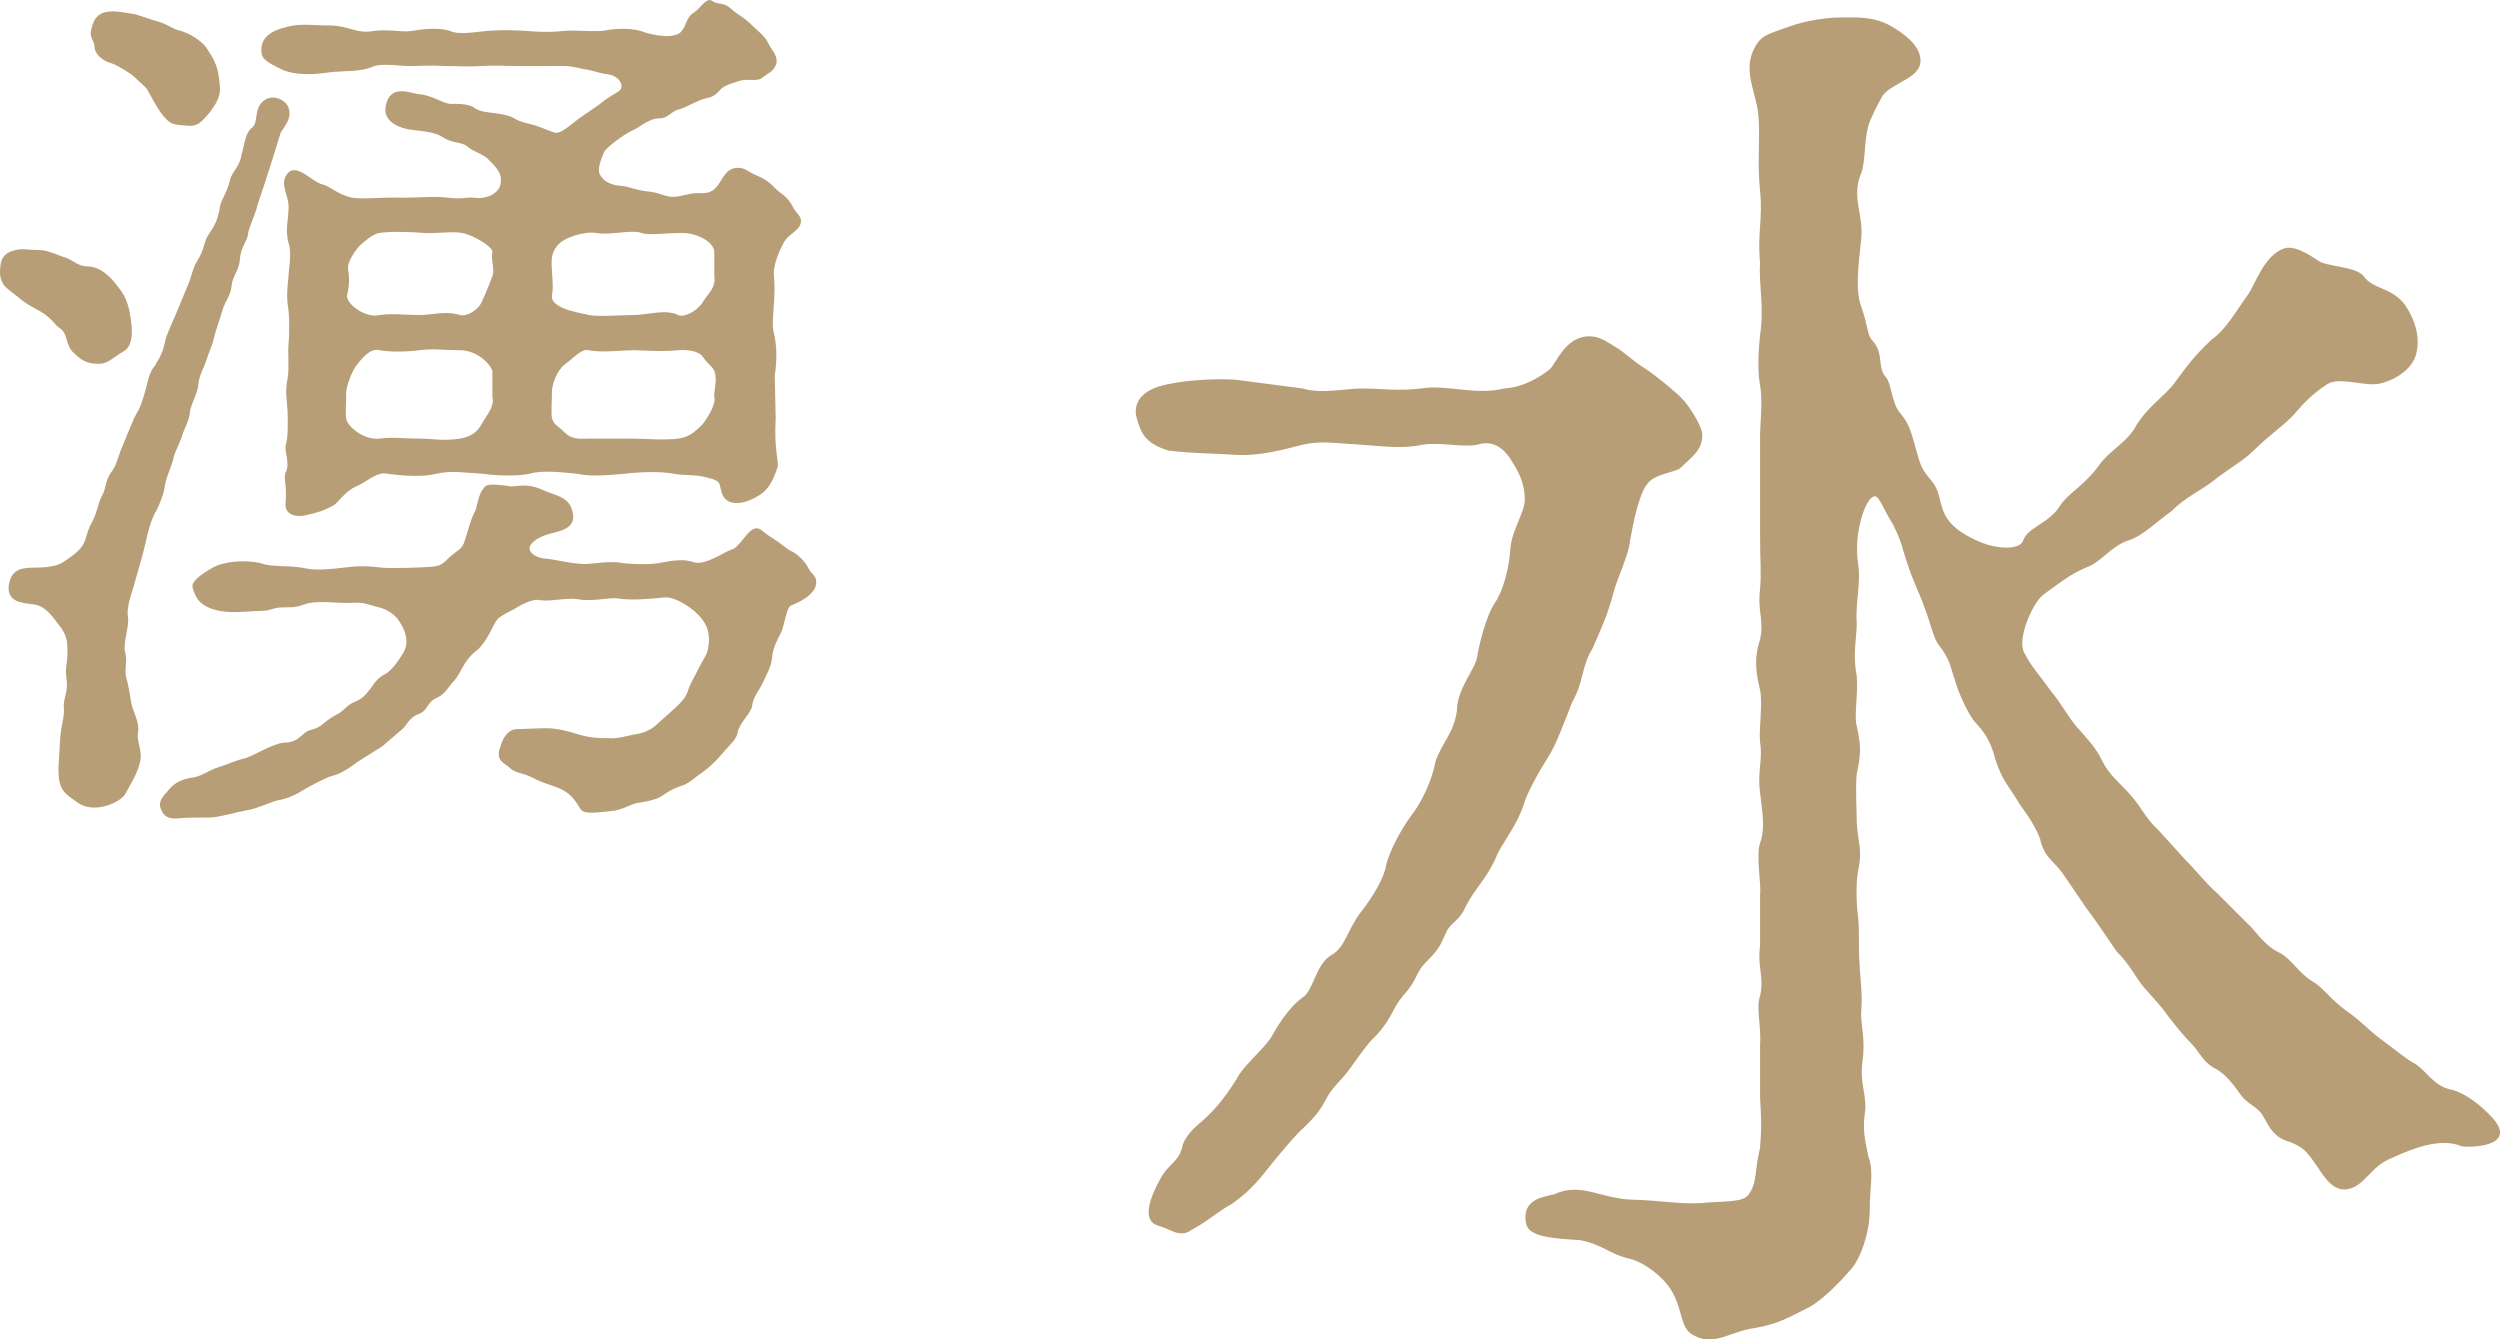 <?xml version="1.0" encoding="UTF-8"?>
<svg id="Layer_2" data-name="Layer 2" xmlns="http://www.w3.org/2000/svg" viewBox="0 0 138.56 74.24">
  <defs>
    <style>
      .cls-1 {
        fill: #b89e77;
        stroke-width: 0px;
      }
    </style>
  </defs>
  <g id="text">
    <g>
      <path class="cls-1" d="m.19,15.76c-.15-.25-.25-.5-.15-1.15.1-.55.55-.7.85-.75.3-.1.75,0,1.3,0,.5,0,1.15.35,1.4.4.45.15.75.5,1.2.5.9,0,1.5.8,1.8,1.2.45.55.6,1.15.7,2.05.05.65,0,1.25-.5,1.5-.45.25-.85.7-1.35.65-.4,0-.8-.05-1.3-.55-.55-.45-.35-1.1-.8-1.4-.3-.2-.35-.4-.8-.75-.4-.3-.85-.45-1.3-.8-.35-.3-.95-.7-1.05-.9Zm14.45-5.5c-.15.45-.35,1-.45,1.4-.2.6-.4.95-.45,1.35-.05.4-.4.65-.45,1.4-.05.6-.4.9-.45,1.4-.05.6-.35.85-.5,1.35-.2.7-.4,1.2-.45,1.45-.1.5-.35,1-.45,1.35-.2.6-.4.8-.45,1.4-.05.45-.4,1.05-.45,1.4-.05.6-.3.9-.45,1.4-.2.6-.45.95-.5,1.35-.2.65-.35.85-.45,1.4-.05.45-.3,1.05-.45,1.35-.3.45-.5,1.25-.65,1.95-.15.65-.3,1.1-.55,2-.1.45-.5,1.35-.4,1.95.1.55-.3,1.5-.15,2,.15.55-.1.95.1,1.55.15.55.2,1.2.3,1.5.2.6.4.9.3,1.5-.05.45.3,1,.1,1.6-.1.5-.55,1.25-.8,1.7-.2.35-1,.75-1.7.75s-.95-.3-1.45-.65c-.5-.4-.55-.85-.55-1.55l.1-1.7c.05-.65.25-1.2.2-1.6-.05-.6.25-.85.15-1.6-.1-.7.05-.8.05-1.55,0-.6-.05-.95-.5-1.5-.2-.25-.65-1-1.3-1.1-.55-.1-1.6-.05-1.45-1.1.15-.9.75-.95,1.45-.95.45,0,1.2-.05,1.55-.3.3-.2.75-.5.95-.75.4-.45.3-.85.65-1.45.3-.55.35-1.1.55-1.45.3-.55.15-.85.6-1.45.25-.35.3-.8.6-1.45.15-.4.35-.85.6-1.45.4-.7.4-.8.6-1.45.15-.5.2-1.05.55-1.45.4-.65.45-.85.6-1.5.05-.2.45-1.1.6-1.45l.6-1.45c.25-.55.25-.95.6-1.5.35-.55.3-1,.6-1.4.3-.45.5-.8.6-1.5.05-.35.4-.8.55-1.45.1-.5.55-.75.65-1.45.2-.7.2-1.2.6-1.5.35-.3.05-1.05.65-1.5.55-.4,1.25.05,1.35.4.25.7-.4,1.2-.45,1.45l-.45,1.45-.45,1.4ZM5.09,1.51c.25-1.05,1.1-.95,2.2-.75.2,0,.7.2,1.35.4.6.15.85.4,1.2.5.65.15,1.45.65,1.7,1.15.55.75.6,1.4.65,2,.05.65-.35,1.1-.55,1.4-.4.45-.65.85-1.3.75-.85-.05-.9-.1-1.3-.55-.25-.3-.5-.75-.85-1.4-.1-.2-.45-.45-.75-.75-.2-.2-.95-.65-1.25-.75-.6-.15-.95-.6-.95-.9,0-.4-.35-.5-.15-1.1Zm14.75,40.7c-.45.35-1,.7-1.45.8-.25.05-1,.45-1.45.7-.55.35-1,.55-1.55.65-.3.05-1.1.45-1.7.55-.6.1-1.6.4-2.05.4-.55,0-1.45,0-1.8.05-.55.05-.8-.15-.95-.6-.1-.3.1-.6.35-.85.2-.25.5-.65,1.3-.8.65-.05.95-.4,1.6-.6.35-.1,1-.4,1.5-.5.55-.2,1.5-.8,2.1-.85.55,0,.75-.2,1.05-.45.35-.35.6-.2,1-.5.2-.15.45-.4.95-.65.3-.15.5-.5.9-.65.5-.2.65-.45.9-.75.25-.4.5-.65.8-.8.4-.2.9-.95,1.1-1.35.25-.65-.1-1.3-.4-1.7-.15-.2-.55-.55-1.05-.65-.6-.15-.85-.3-1.4-.25-.8.05-1.95-.15-2.6.05-.6.2-.65.2-1.25.2-.65,0-.7.2-1.3.2-.7,0-1.75.2-2.65-.1s-1-.85-1.1-1.15c-.15-.35.4-.75,1.1-1.15.6-.35,1.8-.45,2.65-.25.65.25,1.7.1,2.55.3.5.1,1.25.05,2.05-.05.75-.1,1.35-.1,2.1,0,.6.05,2.15,0,2.8-.05.45-.05.55-.1,1-.55.4-.35.7-.45.8-.85.2-.55.3-1.1.55-1.6.2-.3.15-1,.6-1.45.2-.2,1.05-.05,1.45,0,.35,0,.9-.2,1.75.2.65.3,1.5.35,1.65,1.25.15.65-.3.9-.8,1.05-.3.1-1.1.2-1.5.7-.35.45.4.8.8.8.55.05,1.5.3,2.2.3.4,0,1.35-.2,2.1-.05.3.05,1.35.1,1.95,0,.8-.15,1.45-.25,1.95-.05.65.2,1.75-.6,2.1-.7.4-.1.75-.85,1.15-1.1s.6.15.95.35c.65.4.95.7,1.15.8.35.15.8.55,1,.95.15.35.45.4.45.8,0,.75-1.15,1.2-1.4,1.3-.25.1-.35,1.05-.55,1.5-.2.4-.45.8-.5,1.4-.05.5-.25.8-.5,1.35-.2.45-.55.8-.6,1.3-.05.4-.7.95-.8,1.45-.05.45-.5.75-.85,1.2-.35.4-.7.75-1.05,1-.65.45-.65.55-1.1.75-.45.15-.7.25-1.2.6-.35.25-1.1.35-1.4.4-.45.1-.8.4-1.5.45-.55.05-1.4.2-1.6-.1-.3-.5-.55-.85-1.05-1.1-.5-.25-.95-.3-1.6-.65-.7-.35-.95-.2-1.4-.65-.25-.2-.7-.35-.4-1.1.15-.55.5-1,1-.95.25,0,1-.05,1.55-.05s1.15.15,1.8.35c.65.2,1.2.2,1.6.2.6.05,1.1-.15,1.45-.2.45-.05.95-.25,1.25-.55l.95-.85c.25-.25.65-.55.8-1.05.1-.35.25-.55.55-1.15.2-.45.5-.8.55-1.15.15-.75,0-1.35-.55-1.9-.5-.5-1.35-1-1.85-.95-.55.05-1.8.2-2.65.05-.45-.05-1.4.2-2.15.05-.7-.1-1.55.15-2.15.05-.35-.1-1.1.3-1.4.5-.75.4-.9.45-1.1.85-.3.55-.55,1.15-1.1,1.55-.6.5-.75,1.15-1.1,1.55-.35.35-.5.75-.95.95-.6.25-.5.7-1,.9-.6.2-.7.7-1,.9l-1.05.9-1.35.85ZM28.69,3.66c-.8,0-1.2-.05-2,0s-1.25,0-2,0c-.85-.05-1.5,0-1.95,0-.6,0-1.45-.15-2,0-.75.35-1.65.25-2.5.35-.95.15-1.95.15-2.6-.15-.95-.45-1.2-.65-1.15-1.15,0-.25.1-.85,1.15-1.15.95-.3,1.5-.15,2.6-.15s1.55.5,2.5.3c.9-.1,1.6.1,2.1,0,.6-.1,1.45-.2,2.1,0,.5.25,1.45.05,2.1,0,.7-.05,1.15-.05,2.1,0,.55.05,1.25.1,2.15,0,.55-.05,1.35.05,2.1,0,.55-.1,1.35-.2,2.1,0,.65.25,1.95.5,2.3,0,.3-.4.25-.75.65-1,.4-.25.7-.9,1.05-.65.25.2.6.05,1,.4.35.35.65.4,1.2.95.4.4.7.55.95,1.1.1.2.45.55.4.95-.1.5-.5.6-.8.85-.3.25-.75,0-1.35.2-.45.15-.8.25-1,.5-.45.5-.65.35-1.1.55-.5.2-.9.45-1.15.5-.45.1-.6.5-1.1.5-.6,0-1.15.55-1.45.65-.55.25-1.45.95-1.6,1.2-.15.35-.4.95-.25,1.25.25.45.65.6,1.25.65.25,0,.85.25,1.4.3.65.05.95.3,1.4.3.55,0,.9-.25,1.55-.2.45,0,.7-.1.95-.45.3-.4.45-.9,1-.95.45-.05.6.15,1,.35.3.15.7.25,1.2.8.3.3.65.4.95,1,.15.35.5.5.45.85-.05.45-.65.65-.9,1.05-.25.4-.65,1.35-.6,1.85.05.7.05.85,0,1.65-.05.75-.1,1.25,0,1.6.2.8.15,1.7.05,2.35l.05,2.35c-.1,1.9.2,2.35.1,2.75-.25.75-.5,1.2-.95,1.5-.45.3-1.05.55-1.55.45-.7-.15-.6-.9-.75-1.1-.15-.2-.5-.25-.9-.35-.45-.1-1-.05-1.6-.15-.75-.15-1.95-.1-2.75,0-1.1.1-1.95.15-2.6,0-.95-.1-2-.2-2.65,0-.7.15-1.9.1-2.55,0-1-.05-1.8-.2-2.6,0-.8.2-1.95.1-2.7,0-.6-.15-1.15.45-1.75.7-.6.25-1.05.95-1.25,1.05-.55.3-.9.4-1.55.55-.45.1-1.25.05-1.1-.8.05-1.05-.15-1.3,0-1.6.25-.5-.1-1.1,0-1.5.15-.5.1-1.4.1-1.85-.05-.75-.15-1.1,0-1.85.1-.45,0-1.35.05-1.9.05-.4.05-1.45,0-1.85-.1-.6-.1-1,0-1.9,0-.35.2-1.25,0-1.85-.2-.7,0-1.35,0-1.9.05-.75-.55-1.35-.05-1.95s1.4.5,1.9.6c.45.1.9.6,1.7.75.7.1,1.8-.05,2.7,0,1.05,0,1.8-.1,2.65,0,.65.1,1-.05,1.4,0,.7.1,1.35-.25,1.45-.75.1-.6-.15-.85-.75-1.45-.4-.3-.75-.35-1.1-.65-.3-.25-.8-.15-1.35-.5-.4-.3-1.25-.35-1.6-.4-.65-.05-1.8-.4-1.55-1.4.25-1.1,1.25-.7,1.75-.6.8.05,1.35.5,1.8.55.25,0,1.05-.05,1.4.25.55.35,1.55.15,2.25.6.25.15.75.25,1.1.35.45.15.85.35,1.1.4.35.05,1-.6,1.45-.9l.95-.65c.35-.3.6-.45,1.1-.75.35-.25.1-.85-.65-.95-.45-.05-.7-.2-1.4-.3-.8-.2-1-.15-1.75-.15h-1.8Zm-1.4,16.9c-.15-.45-.9-1.15-1.8-1.15s-1.45-.1-2.25,0c-.7.1-1.7.1-2.2,0-.55-.15-1.05.55-1.25.8-.3.35-.6,1.25-.6,1.5,0,.5-.05,1.2,0,1.5.05.4.95,1.2,1.85,1.1.7-.1,1.4,0,2.2,0s1.3.15,2.25,0c.6-.1.95-.35,1.2-.8.25-.45.75-1,.6-1.5v-1.45Zm-1.7-7.65c-.5-.1-1.55.05-2.1,0-.55-.05-1.85-.1-2.45,0-.4.05-.85.5-1.1.7-.15.15-.7.85-.65,1.3.1.6.05,1-.05,1.45-.1.45,1,1.3,1.8,1.1.7-.1,1.5,0,2.2,0,.75,0,1.4-.25,2.25,0,.3.1.95-.2,1.2-.7.3-.65.5-1.2.6-1.45.15-.4-.1-.9,0-1.35.05-.25-1.05-.95-1.7-1.05Zm9.5,11.4c.5,0,1.8.1,2.5,0,.6-.1.85-.3,1.35-.8.35-.45.75-1.15.65-1.5-.05-.3.2-.95,0-1.45-.1-.25-.3-.3-.65-.8-.2-.3-.85-.4-1.35-.35-.95.1-1.95,0-2.5,0-.5,0-1.85.15-2.45,0-.4-.1-.75.35-1.35.8-.45.35-.7,1.15-.7,1.5,0,.55-.05,1.2,0,1.45.1.4.35.45.7.8.45.45.95.35,1.35.35h2.45Zm4.5-10.35c-.05-.6-1-1.05-1.8-1.05-.75,0-1.85.15-2.25,0-.5-.2-1.8.15-2.5,0-.65-.1-1.8.25-2.15.7-.3.4-.35.65-.3,1.35,0,.25.1,1,0,1.4-.05.35.25.55.7.75.2.1,1.1.3,1.35.35.45.1,1.9,0,2.45,0,.8,0,1.8-.35,2.5,0,.25.15,1-.15,1.35-.7.3-.5.75-.8.65-1.45v-1.35Z"/>
      <path class="cls-1" d="m72.19,21.53c1.04.32,2.4,0,3.28,0,1.12,0,2,.16,3.28,0,1.44-.24,2.96.4,4.64,0,1.04-.08,1.84-.56,2.48-1.04.32-.24.8-1.68,2-1.84.8-.08,1.2.32,1.76.64.4.24.88.72,1.52,1.12.64.4,1.76,1.36,2,1.6.56.56,1.2,1.68,1.2,2.08,0,.88-.56,1.2-1.2,1.84-.24.24-1.44.32-1.84.88-.48.56-.8,2.24-.96,3.12-.08.88-.72,2.08-.96,3.04-.32,1.2-.64,1.84-1.12,2.96-.64,1.04-.48,1.84-1.12,2.96-.48,1.2-.88,2.32-1.28,2.96-.64,1.04-1.2,2-1.44,2.8-.4,1.2-1.2,2.08-1.52,2.88-.48,1.12-1.2,1.76-1.68,2.72-.32.8-.88.88-1.12,1.52-.32.72-.4.88-1.12,1.6-.48.48-.48.96-1.04,1.6-.64.72-.64.96-1.04,1.6-.64.96-.64.72-1.2,1.44-.56.72-.8,1.12-1.12,1.52-.4.48-.8.8-1.12,1.44-.4.72-.56.88-1.2,1.52-.4.32-1.52,1.68-1.84,2.08-.88,1.12-1.28,1.52-2.16,2.16-.88.48-1.2.88-2.24,1.44-.64.48-1.2-.08-1.84-.24-.88-.24-.56-1.44.24-2.8.4-.64.96-.8,1.12-1.68.16-.48.64-.96,1.04-1.28.72-.64,1.2-1.2,1.92-2.32.4-.8,1.36-1.52,1.92-2.32.32-.56.96-1.68,1.76-2.24.64-.4.72-1.92,1.68-2.4.72-.48.8-1.36,1.6-2.4.64-.8,1.28-1.92,1.36-2.56.16-.72.88-2.08,1.44-2.8.32-.4,1.04-1.6,1.28-2.88.32-1.04,1.04-1.6,1.2-2.88,0-1.2,1.04-2.32,1.12-2.96.08-.56.48-2.24.96-2.96.4-.56.8-1.76.88-3.04.08-1.04.8-2,.8-2.72,0-.96-.4-1.6-.64-2-.4-.72-1.04-1.36-2-1.04-.72.16-2.16-.16-3.04,0-1.04.24-2.24.08-3.36,0-1.52-.08-2.24-.24-3.28,0-.96.24-2.32.64-3.68.56-1.2-.08-2.56-.08-3.76-.24-1.28-.4-1.52-.96-1.76-1.84-.16-.64.08-1.52,1.76-1.84,1.12-.24,2.8-.32,3.76-.24l3.68.48Zm52.4,29.68c.32.24.88,1.2,1.76,1.6.64.32,1.04,1.12,1.84,1.6.48.24,1.04,1.04,1.84,1.6.8.56,1.12.96,1.84,1.52.88.64,1.52,1.2,2,1.44.64.4,1.04,1.28,2.08,1.44.8.24,1.68.96,2.24,1.6,1.36,1.6-1.44,1.6-1.76,1.52-1.12-.48-2.64.08-3.84.64-1.28.48-1.52,1.68-2.64,1.76-.8,0-1.28-.96-1.52-1.28-.56-.8-.72-1.04-1.52-1.36-.88-.24-1.12-.8-1.44-1.36-.32-.64-.88-.64-1.36-1.36-.24-.32-.72-1.04-1.36-1.36-.72-.4-.8-.88-1.36-1.44-.48-.48-.96-1.12-1.28-1.52-.32-.48-.72-.88-1.28-1.52-.48-.56-.72-1.2-1.52-2-.4-.56-.96-1.44-1.44-2.08-.32-.4-1.2-1.76-1.44-2.08-.56-.88-1.12-.96-1.36-2.08-.4-1.04-.96-1.6-1.28-2.16-.48-.8-.8-1.04-1.2-2.24-.32-1.28-.8-1.68-1.2-2.16-.32-.4-.88-1.6-1.04-2.24-.24-.64-.24-1.12-.88-1.92-.32-.4-.48-1.28-.8-2.08-.24-.72-.72-1.68-.88-2.24-.4-1.12-.32-1.28-.88-2.4-.72-1.12-.8-1.92-1.28-1.36-.4.48-.88,2.08-.64,3.6.16,1.04-.16,2-.08,3.28,0,.72-.24,1.76,0,2.88.08,1.12-.16,2.24,0,2.8.24,1.12.24,1.52,0,2.64-.08.56,0,2.16,0,2.72.08,1.2.32,1.44.08,2.64-.16.8-.08,2.08,0,2.64.08.88,0,1.52.08,2.64.08,1.28.16,1.6.08,2.64,0,.72.24,1.44.08,2.64-.16,1.12.16,1.6.16,2.64-.16,1.04-.08,1.52.16,2.64.32.8.08,1.68.08,2.96,0,1.36-.56,2.72-.96,3.2-.88,1.04-1.68,1.76-2.32,2.16-1.28.64-1.76.96-3.12,1.2-1.28.16-2.24,1.04-3.36.4-.8-.4-.56-1.44-1.28-2.56-.4-.64-1.36-1.44-2.24-1.68-1.12-.24-1.52-.8-2.8-1.04-1.36-.08-2.8-.16-2.96-.88-.32-1.52,1.2-1.52,1.6-1.68,1.44-.64,2.48.24,4.24.32,1.28,0,2.96.32,4.16.16,1.6-.08,2.16-.08,2.4-.56.4-.64.24-1.12.56-2.48.08-1.04.08-1.44,0-2.8v-2.8c.08-1.2-.24-2.16,0-2.8.24-1.12-.16-1.52,0-2.8v-2.8c.08-.56-.24-2.24,0-2.88.32-.88.08-2,0-2.8-.16-1.2.16-1.76,0-2.8-.08-.64.16-2.16,0-2.88-.16-.72-.4-1.6,0-2.8.24-1.12-.16-1.52,0-2.8.08-.88,0-1.6,0-2.88v-5.6c0-.64.16-2,0-2.8-.16-.96-.08-2,0-2.8.24-1.6-.08-2.72,0-4-.16-1.68.16-2.4,0-4-.16-1.52,0-2.8-.08-4-.08-1.52-1.04-2.72-.08-4.16.32-.48.72-.56,1.84-.96.88-.32,2.08-.48,2.72-.48.88,0,1.76-.08,2.72.4.88.48,1.68,1.12,1.76,1.84.16,1.12-1.44,1.28-2.08,2.08-.32.56-.64,1.2-.8,1.68-.24.88-.16,2.08-.4,2.64-.56,1.36.16,2.24,0,3.68-.16,1.52-.32,2.8,0,3.68.4,1.12.32,1.6.64,1.92.64.72.24,1.44.72,2,.32.32.32,1.44.8,2,.56.64.64,1.2.88,2,.24.88.32,1.12.8,1.68.56.64.48,1.2.72,1.76.4,1.04,1.6,1.52,2.16,1.76.8.32,2,.4,2.24-.08.24-.8,1.44-.96,2.08-2,.4-.64,1.36-1.12,2.16-2.24.56-.8,1.6-1.28,2.08-2.24.72-1.12,1.6-1.6,2.16-2.4.48-.64.96-1.36,2-2.32.8-.56,1.36-1.6,2-2.48.4-.56.88-2.16,2-2.56.48-.16,1.12.16,1.84.64.48.4,2.08.32,2.56.88.48.72,1.52.64,2.24,1.52.64.88.88,1.84.72,2.64-.16,1.12-1.52,1.76-2.24,1.84-.8.08-2.08-.4-2.72,0-1.12.72-1.6,1.44-2,1.84-.56.56-1.28,1.04-2.08,1.84-.56.56-1.44,1.04-2.24,1.68-.72.56-1.52.88-2.32,1.68-.88.64-1.6,1.36-2.32,1.6-1.04.32-1.52,1.2-2.4,1.52-.96.4-1.6.96-2.4,1.52-.64.56-1.44,2.48-1.04,3.2.4.8.88,1.28,1.44,2.08.72.88.8,1.2,1.44,2,.56.64,1.12,1.2,1.44,1.92.4.8.96,1.2,1.6,1.92.56.64.88,1.36,1.52,1.92l1.6,1.76c.56.56,1.04,1.2,1.68,1.76l1.68,1.68Z"/>
    </g>
  </g>
</svg>